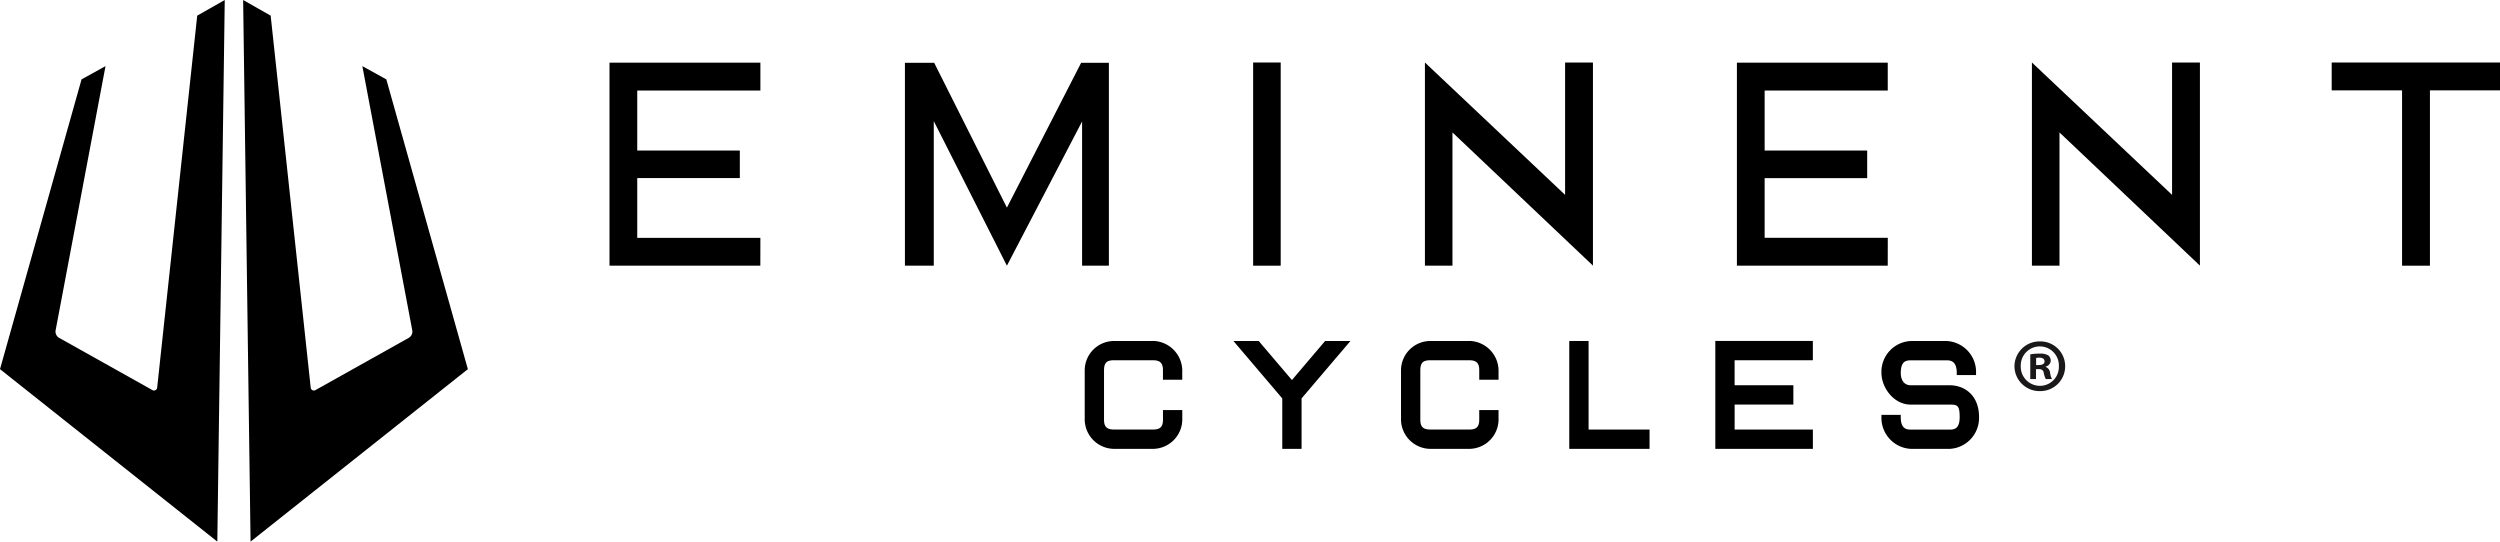 <svg xmlns="http://www.w3.org/2000/svg" xmlns:xlink="http://www.w3.org/1999/xlink" width="360" height="77.991" viewBox="0 0 360 77.991">
  <defs>
    <style>
      .cls-1 {
        fill: none;
      }

      .cls-2 {
        clip-path: url(#clip-path);
      }

      .cls-3 {
        fill: #1a1818;
      }
    </style>
    <clipPath id="clip-path">
      <rect id="Rectangle_122" data-name="Rectangle 122" class="cls-1" width="7.301" height="7.151"/>
    </clipPath>
  </defs>
  <g id="se-logo-row-360blk-Eminent" transform="translate(-8865 -2575)">
    <g id="Group_216" data-name="Group 216" transform="translate(8952.769 2584)">
      <g id="Group_218" data-name="Group 218" transform="translate(0 0)">
        <path id="Path_1291" data-name="Path 1291" d="M136.738,112.563V83.327H158.46l0,4.008H140.732v8.648H155.5V99.95H140.732v8.6h17.733l-.008,4.008Z" transform="translate(25.607 -83.303)"/>
        <path id="Path_1292" data-name="Path 1292" d="M0,83.327v29.235H21.719l.008-4.008H3.994V99.949H18.765V95.984H3.994V87.336H21.727l0-4.008Z" transform="translate(0 -83.303)"/>
        <rect id="Rectangle_121" data-name="Rectangle 121" width="3.968" height="29.259" transform="translate(92.683)"/>
        <path id="Path_1293" data-name="Path 1293" d="M98.9,112.566V83.307l20.184,19.059V83.307h4.011v29.25L102.866,93.379v19.188Z" transform="translate(18.52 -83.307)"/>
        <path id="Path_1294" data-name="Path 1294" d="M172.519,112.566V83.307L192.7,102.366V83.307h4.011v29.25L176.49,93.379v19.188Z" transform="translate(32.308 -83.307)"/>
        <path id="Path_1295" data-name="Path 1295" d="M208.877,83.308v4.012h10.135v25.247h4.012V87.319h10.091V83.308Z" transform="translate(39.117 -83.307)"/>
        <path id="Path_1296" data-name="Path 1296" d="M61.207,83.34,50.516,104.2,40.04,83.34H35.83v29.22h4.155V91.742L50.516,112.56,61.342,91.79v20.77H65.2V83.34Z" transform="translate(6.71 -83.301)"/>
      </g>
      <g id="Group_217" data-name="Group 217" transform="translate(68.43 40.101)">
        <path id="Path_1297" data-name="Path 1297" d="M92.527,120.466H86.894a4.235,4.235,0,0,0-4.216,4.2V131.8a4.263,4.263,0,0,0,4.216,4.2h5.634a4.252,4.252,0,0,0,4.2-4.2v-1.39h-2.78v1.39c0,1.019-.4,1.416-1.416,1.416H86.894c-1.033,0-1.436-.4-1.436-1.416v-7.136c.018-1.063.381-1.422,1.436-1.422h5.634c1.005,0,1.416.411,1.416,1.416v1.39h2.78v-1.39a4.306,4.306,0,0,0-4.2-4.2" transform="translate(-82.678 -120.465)"/>
        <path id="Path_1298" data-name="Path 1298" d="M101.734,126.091l-4.361-5.124-.417-.5H93.309l7.036,8.268V136h2.78v-7.265l7.036-8.268h-3.648Z" transform="translate(-71.897 -120.466)"/>
        <path id="Path_1299" data-name="Path 1299" d="M115.142,120.466h-5.636a4.236,4.236,0,0,0-4.216,4.2V131.8a4.263,4.263,0,0,0,4.216,4.2h5.636a4.25,4.25,0,0,0,4.194-4.2v-1.39h-2.78v1.39c0,1.019-.395,1.416-1.414,1.416h-5.636c-1.033,0-1.434-.4-1.434-1.416v-7.136c.016-1.063.379-1.422,1.434-1.422h5.636c1,0,1.414.411,1.414,1.416v1.39h2.78v-1.39a4.305,4.305,0,0,0-4.194-4.2" transform="translate(-59.744 -120.465)"/>
        <path id="Path_1300" data-name="Path 1300" d="M120.1,120.466h-2.78V136h11.559v-2.78H120.1Z" transform="translate(-47.543 -120.465)"/>
        <path id="Path_1301" data-name="Path 1301" d="M127.762,136h14.047v-2.78H130.542v-3.6H139v-2.78h-8.461v-3.6h11.267v-2.78H127.762Z" transform="translate(-36.955 -120.465)"/>
        <path id="Path_1302" data-name="Path 1302" d="M149.49,126.843h-5.634c-.9,0-1.436-.673-1.436-1.793.022-1.5.566-1.8,1.436-1.8h5.209c.608,0,1.416.187,1.416,1.8v.328h2.78v-.328a4.459,4.459,0,0,0-4.2-4.578h-5.209a4.438,4.438,0,0,0-4.216,4.578c0,2.161,1.8,4.578,4.216,4.578h5.634c1.076,0,1.416.083,1.416,1.8,0,1.581-.681,1.8-1.416,1.8h-5.634c-.709,0-1.436-.214-1.436-1.8v-.328h-2.78v.328A4.468,4.468,0,0,0,143.857,136h5.634a4.459,4.459,0,0,0,4.2-4.578c0-3.162-2.107-4.578-4.2-4.578" transform="translate(-24.908 -120.465)"/>
      </g>
      <g id="Group_221" data-name="Group 221" transform="translate(202.314 40.165)">
        <g id="Group_220" data-name="Group 220" class="cls-2" transform="translate(0 0)">
          <path id="Path_1305" data-name="Path 1305" class="cls-3" d="M7.3,3.554a3.571,3.571,0,0,1-3.639,3.6A3.6,3.6,0,0,1,0,3.554,3.6,3.6,0,0,1,3.662,0,3.562,3.562,0,0,1,7.3,3.554m-6.393,0A2.755,2.755,0,0,0,3.684,6.393,2.719,2.719,0,0,0,6.393,3.578,2.744,2.744,0,1,0,.909,3.554M3.1,5.417H2.275V1.863a7.228,7.228,0,0,1,1.366-.107,2.223,2.223,0,0,1,1.236.258.993.993,0,0,1,.345.781.911.911,0,0,1-.735.824v.045a1.042,1.042,0,0,1,.649.865,2.666,2.666,0,0,0,.262.887H4.508a3.052,3.052,0,0,1-.284-.865c-.063-.39-.28-.564-.735-.564H3.1ZM3.12,3.4h.39c.455,0,.824-.152.824-.519,0-.327-.239-.544-.759-.544a1.946,1.946,0,0,0-.455.045Z" transform="translate(0 0)"/>
        </g>
      </g>
    </g>
    <path id="Path_1303" data-name="Path 1303" d="M103.064,9.521l-3.453,1.911L87.869,53.158l31.293,24.832L120.232,0l-3.963,2.253L110.5,55.829a.456.456,0,0,1-.677.348L96.35,48.632a1.049,1.049,0,0,1-.479-1.027Z" transform="translate(8777.131 2575)"/>
    <path id="Path_1304" data-name="Path 1304" d="M132.865,9.521l3.453,1.911L148.06,53.158,116.768,77.991,115.7,0l3.963,2.253,5.767,53.576a.456.456,0,0,0,.677.348l13.475-7.546a1.049,1.049,0,0,0,.479-1.027Z" transform="translate(8784.313 2575)"/>
  </g>
</svg>
